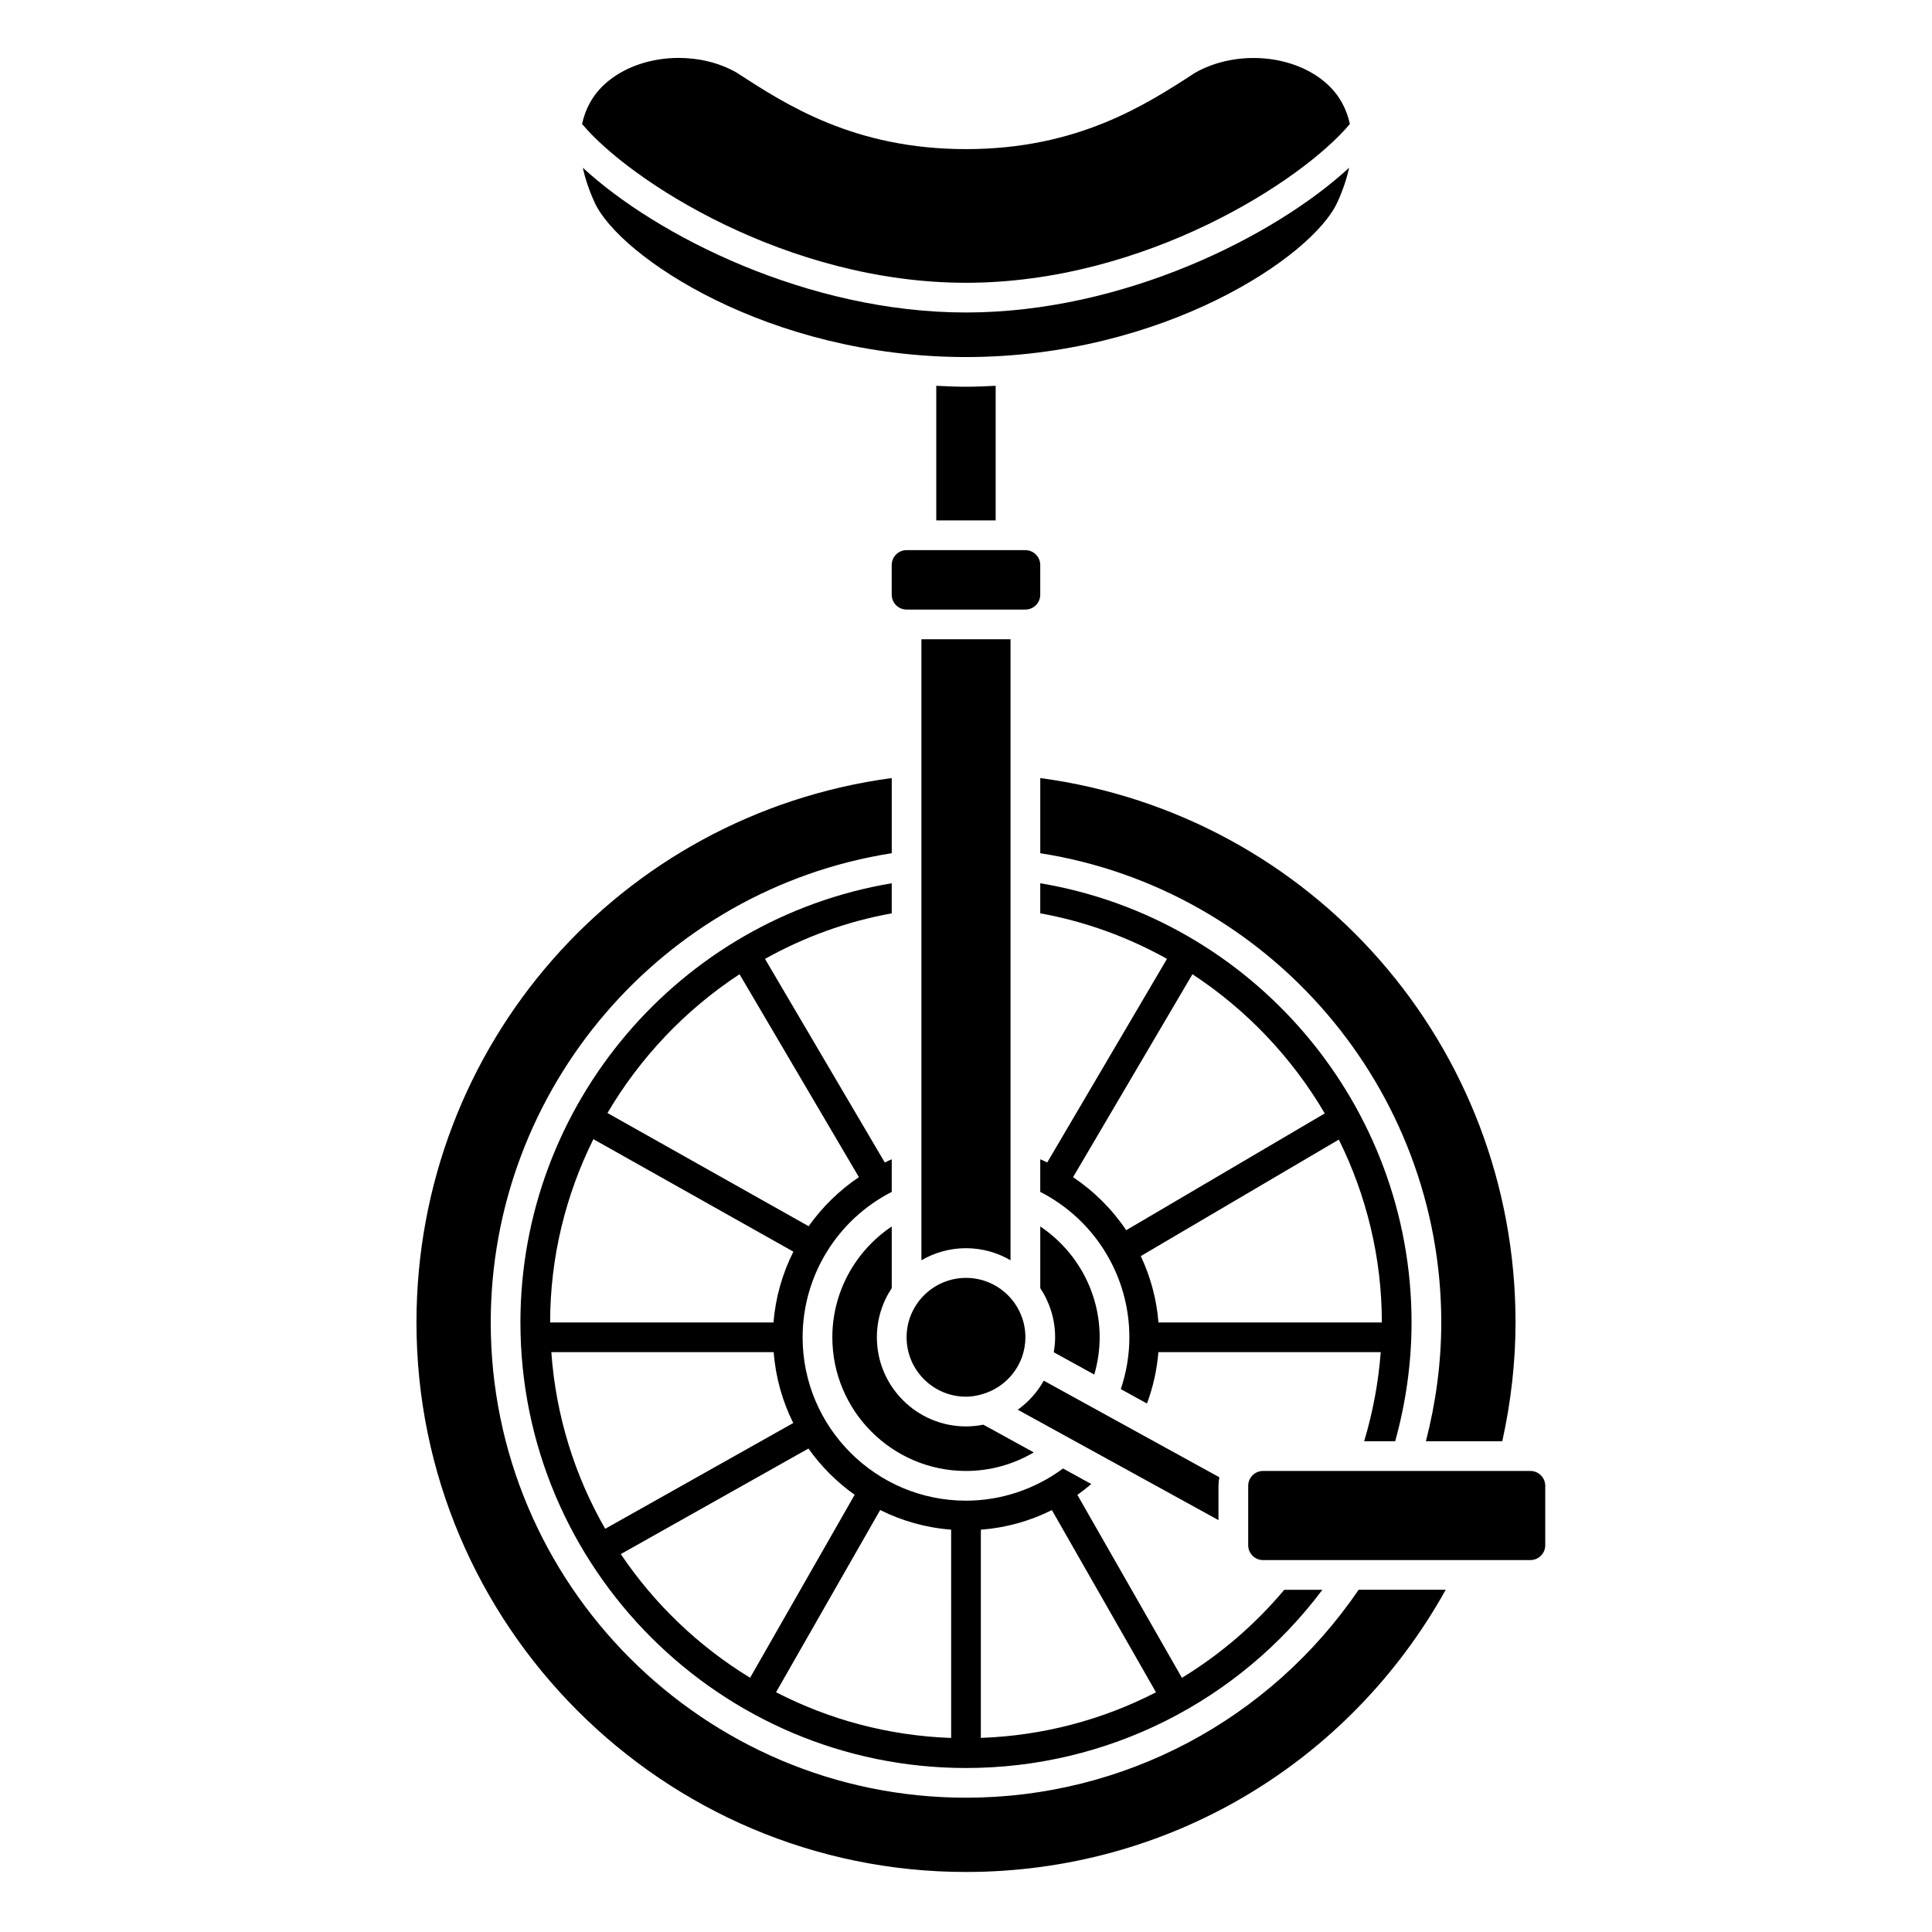 <?xml version="1.0" encoding="UTF-8"?>
<!-- Uploaded to: ICON Repo, www.svgrepo.com, Generator: ICON Repo Mixer Tools -->
<svg fill="#000000" width="800px" height="800px" version="1.1" viewBox="144 144 512 512" xmlns="http://www.w3.org/2000/svg">
 <g>
  <path d="m498.41 197.63c1.457-3.191 2.484-6.254 3.121-9.18-19.605 18.102-59.758 38.363-101.54 38.363-41.781 0-81.934-20.262-101.54-38.363 0.637 2.926 1.668 5.988 3.121 9.18 6.523 14.309 46.074 40.992 98.418 40.992 52.34 0 91.895-26.684 98.414-40.992z"/>
  <path d="m513.74 525.95c2.832-10.246 4.336-20.816 4.336-31.488 0-57.68-41.996-106.93-98.398-116.39v7.969c12.012 2.172 23.305 6.332 33.586 12.066l-31.742 53.965c-0.613-0.289-1.215-0.59-1.844-0.855v8.645c14.422 7.367 23.617 22.207 23.617 38.531 0 4.715-0.789 9.316-2.273 13.742l6.941 3.816c1.633-4.418 2.648-8.973 3.023-13.621h58.922c-0.598 8.016-2.09 15.914-4.387 23.617zm-85.363-69.996 31.633-53.773c14.375 9.426 26.395 22.105 35.066 36.883l-52.617 30.953c-3.715-5.531-8.508-10.312-14.082-14.062zm22.629 38.508c-0.488-6.184-2.117-12.121-4.684-17.59l52.48-30.871c7.293 14.738 11.402 31.223 11.402 48.461z"/>
  <path d="m384.25 305.54h31.488c2.172 0 3.938-1.766 3.938-3.938v-7.871c0-2.168-1.762-3.938-3.938-3.938h-31.488c-2.172 0-3.938 1.766-3.938 3.938v7.871c0.004 2.168 1.766 3.938 3.938 3.938z"/>
  <path d="m392.12 246.24v35.676h15.742v-35.676c-2.598 0.125-5.199 0.25-7.867 0.25-2.672 0-5.273-0.125-7.875-0.25z"/>
  <path d="m542.12 525.95c2.289-10.375 3.512-20.949 3.512-31.488 0-73.32-53.848-134.56-125.95-144.27v19.918c60.82 9.551 106.27 62.391 106.27 124.35 0 10.656-1.426 21.211-4.074 31.488z"/>
  <path d="m433.99 508.27c0.934-3.199 1.434-6.496 1.434-9.875 0-11.934-6.047-22.859-15.742-29.367v16.34c2.484 3.738 3.938 8.215 3.938 13.027 0 1.355-0.141 2.676-0.363 3.969z"/>
  <path d="m380.32 485.37v-16.34c-9.699 6.504-15.742 17.43-15.742 29.367 0 19.535 15.891 35.426 35.426 35.426 6.34 0 12.539-1.727 17.957-4.922l-13.355-7.344c-1.496 0.293-3.031 0.457-4.606 0.457-13.023 0-23.617-10.594-23.617-23.617 0-4.812 1.453-9.289 3.938-13.027z"/>
  <path d="m400 218.94c47.488 0 89.215-27.086 101.73-42.086-0.883-4.09-2.844-7.672-5.988-10.547-8.648-7.91-24-9.242-35.004-3.039-13.164 8.566-31.195 20.25-60.742 20.25-29.617 0-47.668-11.742-60.848-20.316-4.562-2.59-9.938-3.852-15.293-3.852-7.324 0-14.594 2.375-19.609 6.957-3.144 2.879-5.106 6.461-5.988 10.547 12.523 15 54.25 42.086 101.74 42.086z"/>
  <path d="m400 620.41c-69.449 0-125.95-56.5-125.95-125.95 0-61.961 45.449-114.8 106.27-124.35v-19.918c-72.105 9.711-125.95 70.953-125.95 144.27 0 80.301 65.328 145.63 145.63 145.63 53.273 0 101.37-28.52 127.13-74.785h-23.074c-23.547 34.527-62.258 55.105-104.06 55.105z"/>
  <path d="m549.57 533.82h-70.848c-2.172 0-3.938 1.762-3.938 3.938v15.742c0 2.172 1.762 3.938 3.938 3.938h70.848c2.172 0 3.938-1.762 3.938-3.938v-15.742c0-2.176-1.766-3.938-3.938-3.938z"/>
  <path d="m281.92 494.46c0 65.109 52.973 118.08 118.08 118.08 37.379 0 72.16-17.527 94.445-47.23h-10.098c-7.836 9.328-17.012 17.164-27.125 23.332l-27.703-48.484c1.258-0.898 2.488-1.855 3.676-2.875l-7.481-4.117c-7.43 5.5-16.449 8.527-25.715 8.527-23.871 0-43.297-19.426-43.297-43.297 0-16.324 9.195-31.164 23.617-38.531v-8.645c-0.625 0.266-1.227 0.566-1.844 0.855l-31.742-53.965c10.281-5.738 21.574-9.895 33.586-12.066v-7.973c-56.406 9.461-98.402 58.711-98.402 116.39zm19.332-48.57 53 29.812c-2.898 5.785-4.738 12.129-5.262 18.758h-59.199c0-17.281 4.129-33.805 11.461-48.57zm47.781 56.445c0.516 6.707 2.328 13.039 5.188 18.777l-49.84 28.035c-8.027-13.98-13.07-29.871-14.273-46.816zm47.031 102.24c-16.668-0.59-32.402-4.894-46.402-12.117l27.59-48.285c5.746 2.871 12.09 4.688 18.809 5.203zm54.285-12.102c-14.227 7.328-30.012 11.508-46.414 12.086v-55.172c6.633-0.504 12.988-2.277 18.824-5.199zm-79.852-52.34-27.711 48.492c-13.648-8.324-25.355-19.535-34.27-32.773l49.73-27.973c3.359 4.742 7.504 8.887 12.25 12.254zm-30.512-137.95 31.633 53.773c-5.211 3.508-9.715 7.926-13.316 13.004l-53.316-29.996c8.664-14.734 20.664-27.379 35-36.781z"/>
  <path d="m411.8 477.98v-15.688-0.004-148.88h-23.617v148.88 0.004 15.688c3.481-2.016 7.508-3.195 11.812-3.195 4.301 0 8.328 1.18 11.805 3.199z"/>
  <path d="m400 514.14c1.363 0 2.66-0.227 3.922-0.555 0.043-0.012 0.082-0.027 0.129-0.039 6.707-1.801 11.691-7.879 11.691-15.152 0-8.684-7.062-15.742-15.742-15.742-8.684 0-15.742 7.062-15.742 15.742-0.004 8.684 7.059 15.746 15.742 15.746z"/>
  <path d="m413.71 517.59 13.418 7.379c0.004 0 0.008 0.004 0.012 0.004l39.77 21.875v-9.09c0-0.777 0.086-1.531 0.227-2.266l-46.531-25.598c-1.707 3.047-4.066 5.668-6.894 7.695z"/>
 </g>
</svg>